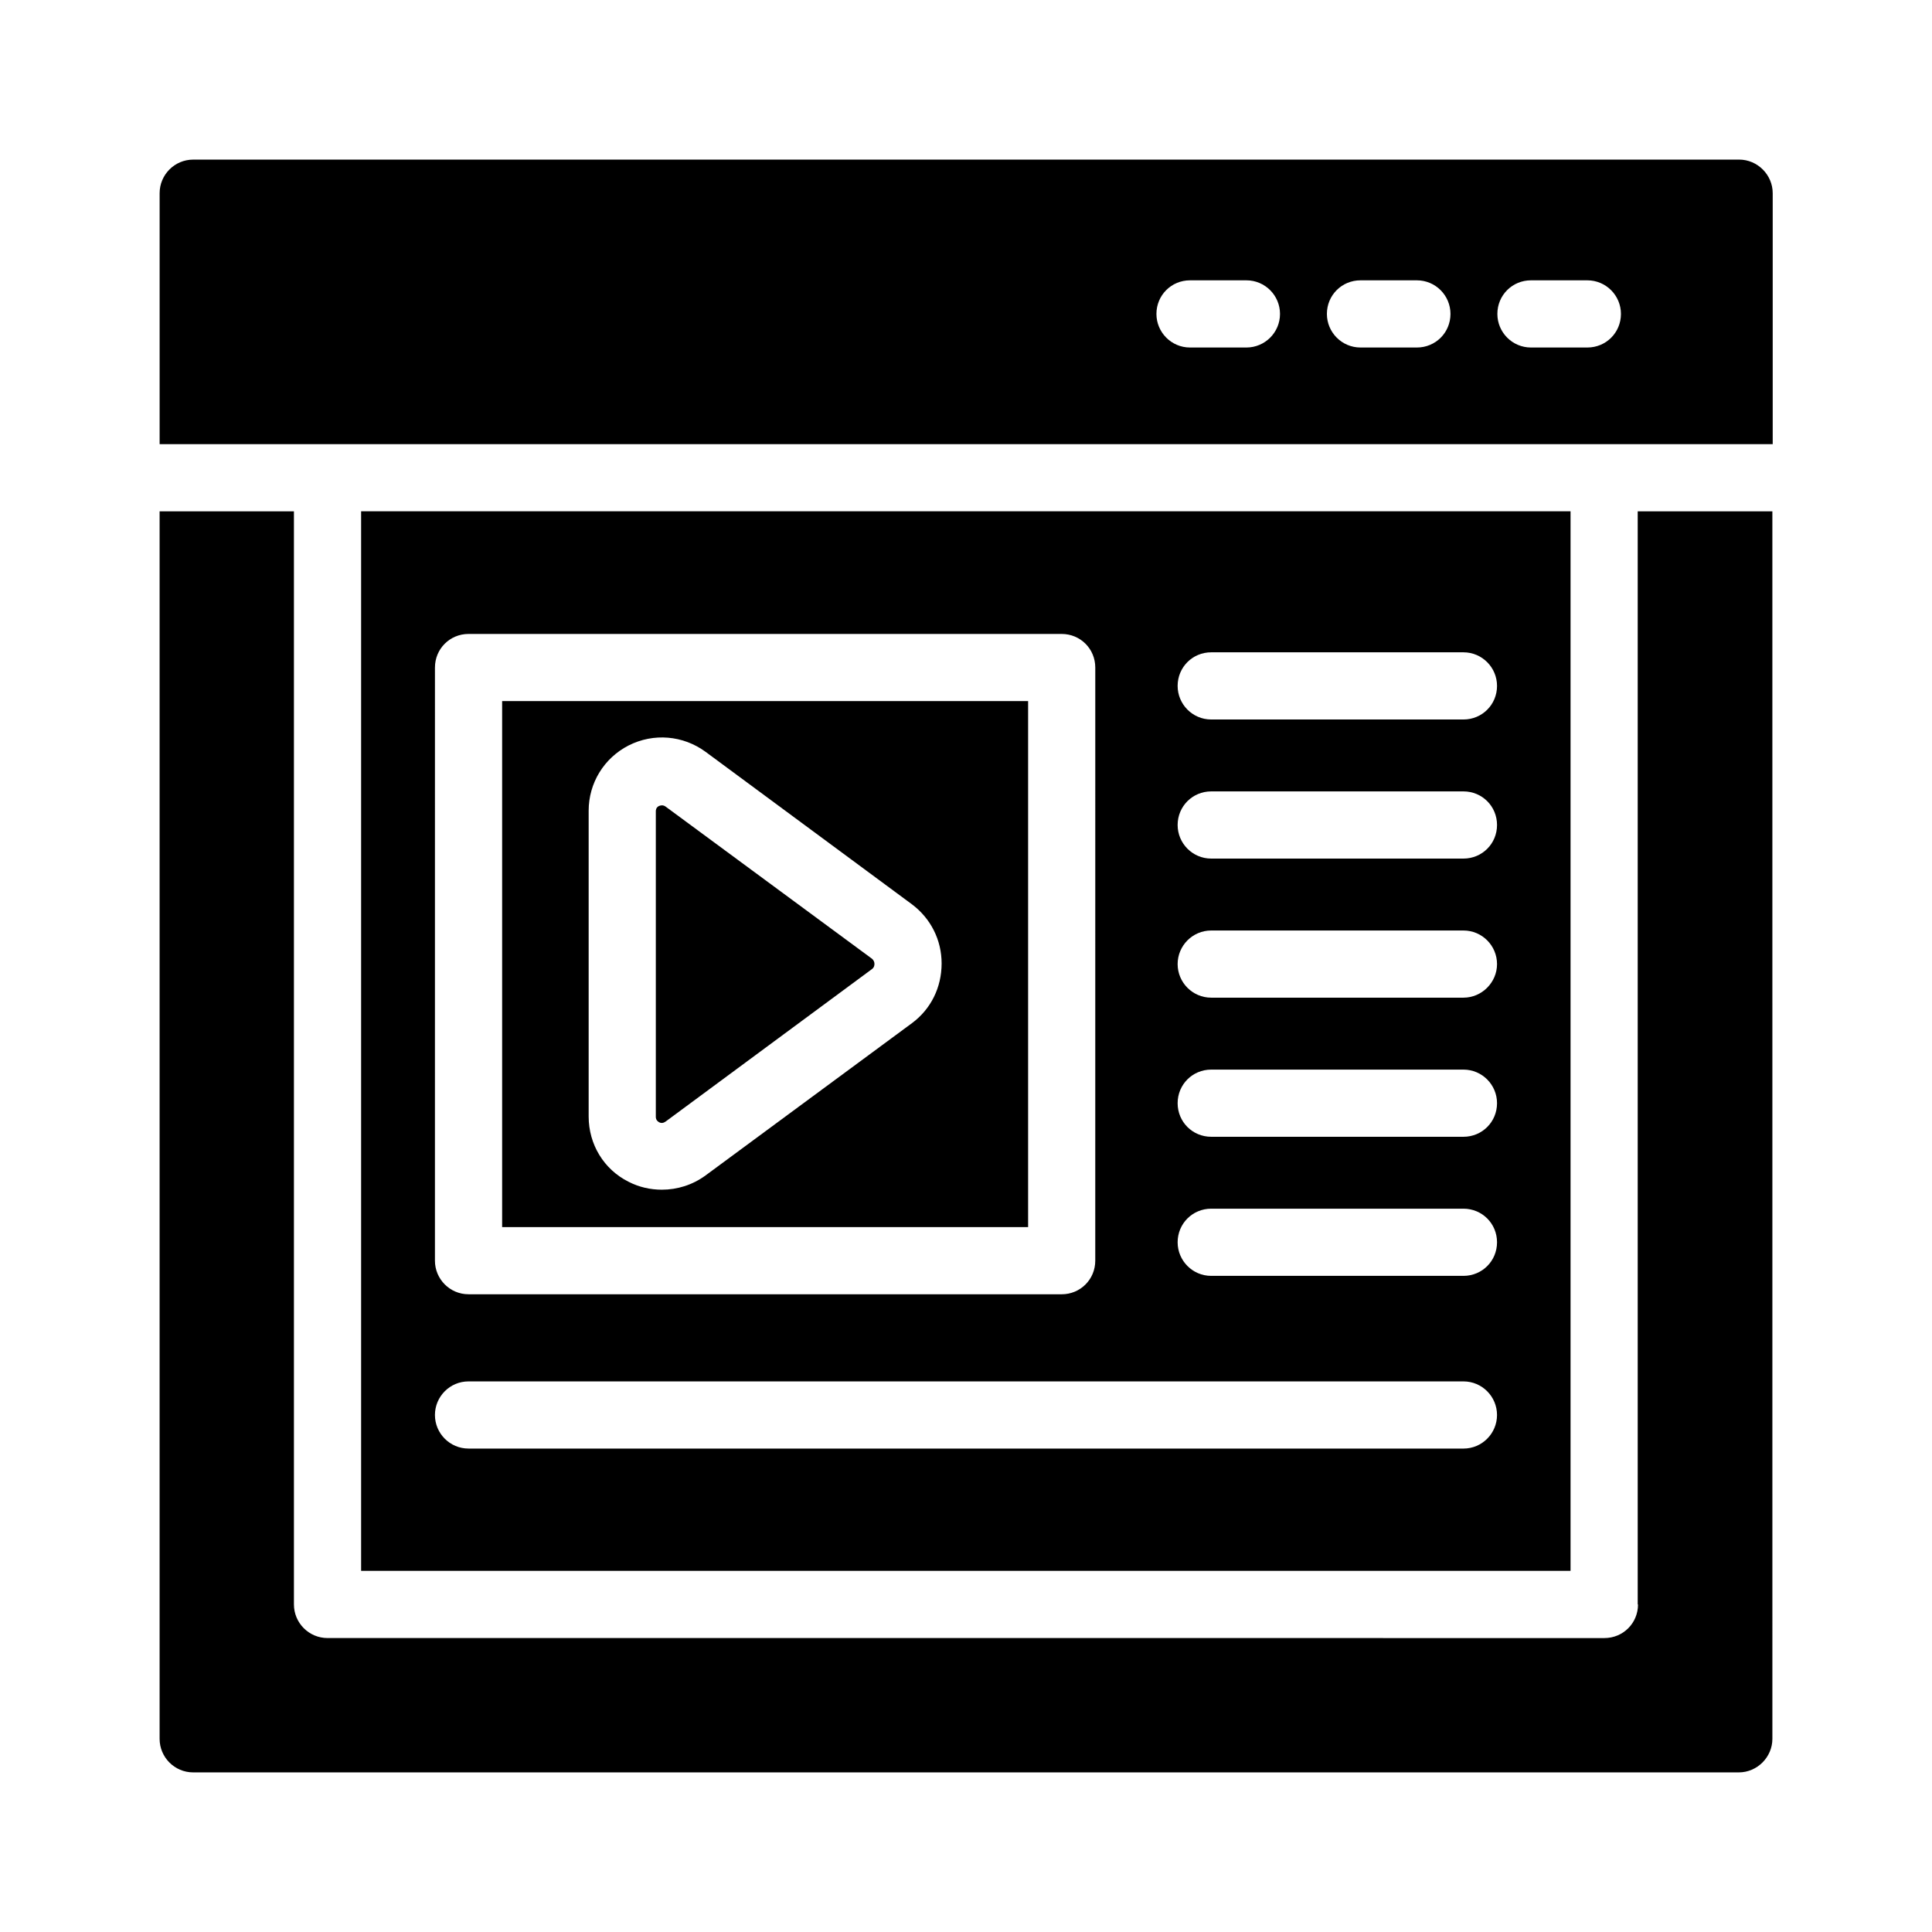 <?xml version="1.0" encoding="UTF-8"?>
<!-- Uploaded to: ICON Repo, www.svgrepo.com, Generator: ICON Repo Mixer Tools -->
<svg fill="#000000" width="800px" height="800px" version="1.1" viewBox="144 144 512 512" xmlns="http://www.w3.org/2000/svg">
 <g>
  <path d="m569.2 261.7h44.586v-66.504c0-4.871-4.031-8.902-8.902-8.902l-409.68 0.004c-4.953 0-8.902 4.031-8.902 8.902v66.504h44.504zm-19.48-43.41h14.945c4.953 0 8.902 4.031 8.902 8.902 0 4.953-3.945 8.902-8.902 8.902h-14.945c-4.953 0-8.902-4.031-8.902-8.902 0-4.957 3.949-8.902 8.902-8.902zm-45.176 0h14.945c4.953 0 8.902 4.031 8.902 8.902 0 4.953-3.945 8.902-8.902 8.902h-14.945c-4.953 0-8.902-4.031-8.902-8.902 0-4.957 3.949-8.902 8.902-8.902zm-45.176 0h14.945c4.953 0 8.902 4.031 8.902 8.902 0 4.953-4.031 8.902-8.902 8.902h-14.945c-4.953 0-8.902-4.031-8.902-8.902 0.004-4.957 3.949-8.902 8.902-8.902z"/>
  <path d="m320.4 357.76c-0.336-0.25-0.672-0.336-1.008-0.336-0.25 0-0.504 0.082-0.754 0.168-0.84 0.418-0.84 1.176-0.84 1.426v80.945c0 0.25 0 0.922 0.84 1.426 0.586 0.336 1.176 0.25 1.762-0.168l54.664-40.391c0.586-0.418 0.672-1.008 0.672-1.344 0-0.418-0.082-0.922-0.672-1.426z"/>
  <path d="m416.46 329.8h-139.39v139.39h139.39zm-30.734 85.312c-0.082 0-0.082 0 0 0l-54.746 40.391c-3.441 2.519-7.473 3.777-11.586 3.777-3.023 0-6.047-0.672-8.816-2.098-6.551-3.273-10.578-9.91-10.578-17.297v-81.031c0-7.305 4.031-13.938 10.578-17.297 6.633-3.359 14.441-2.688 20.402 1.68l54.664 40.391c5.039 3.777 7.894 9.488 7.894 15.703-0.004 6.375-2.856 12.086-7.812 15.781z"/>
  <path d="m560.21 560.29v-280.79h-320.51v280.79zm-95.223-243.42h66.84c4.953 0 8.902 4.031 8.902 8.902 0 4.953-3.945 8.902-8.902 8.902h-66.84c-4.953 0-8.902-4.031-8.902-8.902 0.004-4.957 3.949-8.902 8.902-8.902zm0 36.859h66.84c4.953 0 8.902 3.945 8.902 8.902 0 4.953-3.945 8.902-8.902 8.902h-66.84c-4.953 0-8.902-4.031-8.902-8.902 0.004-4.953 3.949-8.902 8.902-8.902zm0 36.863h66.84c4.953 0 8.902 4.031 8.902 8.902 0 4.867-4.031 8.898-8.902 8.898h-66.84c-4.953 0-8.902-4.031-8.902-8.902 0.004-4.867 3.949-8.898 8.902-8.898zm0 36.863h66.84c4.953 0 8.902 4.031 8.902 8.902 0 4.953-3.945 8.902-8.902 8.902h-66.84c-4.953 0-8.902-3.945-8.902-8.902 0.004-4.957 3.949-8.902 8.902-8.902zm0 36.859h66.84c4.953 0 8.902 3.945 8.902 8.902 0 4.953-3.945 8.902-8.902 8.902h-66.84c-4.953 0-8.902-4.031-8.902-8.902 0.004-4.953 3.949-8.902 8.902-8.902zm-205.72-143.41c0-4.953 3.945-8.902 8.902-8.902h157.19c4.953 0 8.902 3.945 8.902 8.902l-0.004 157.19c0 4.953-3.945 8.902-8.902 8.902l-157.19-0.004c-4.953 0-8.902-4.031-8.902-8.902zm8.898 189.18h263.66c4.953 0 8.902 4.031 8.902 8.902s-3.945 8.902-8.902 8.902l-263.66-0.004c-4.953 0-8.902-4.031-8.902-8.902 0.004-4.867 3.949-8.898 8.902-8.898z"/>
  <path d="m578.09 569.2c0 4.953-3.945 8.902-8.902 8.902l-338.39-0.004c-4.953 0-8.902-4.031-8.902-8.902v-289.69l-35.598 0.004v325.29c0 4.871 3.945 8.902 8.902 8.902h409.6c4.871 0 8.902-4.031 8.902-8.902l-0.004-325.29h-35.688v289.69z"/>
 </g>
</svg>